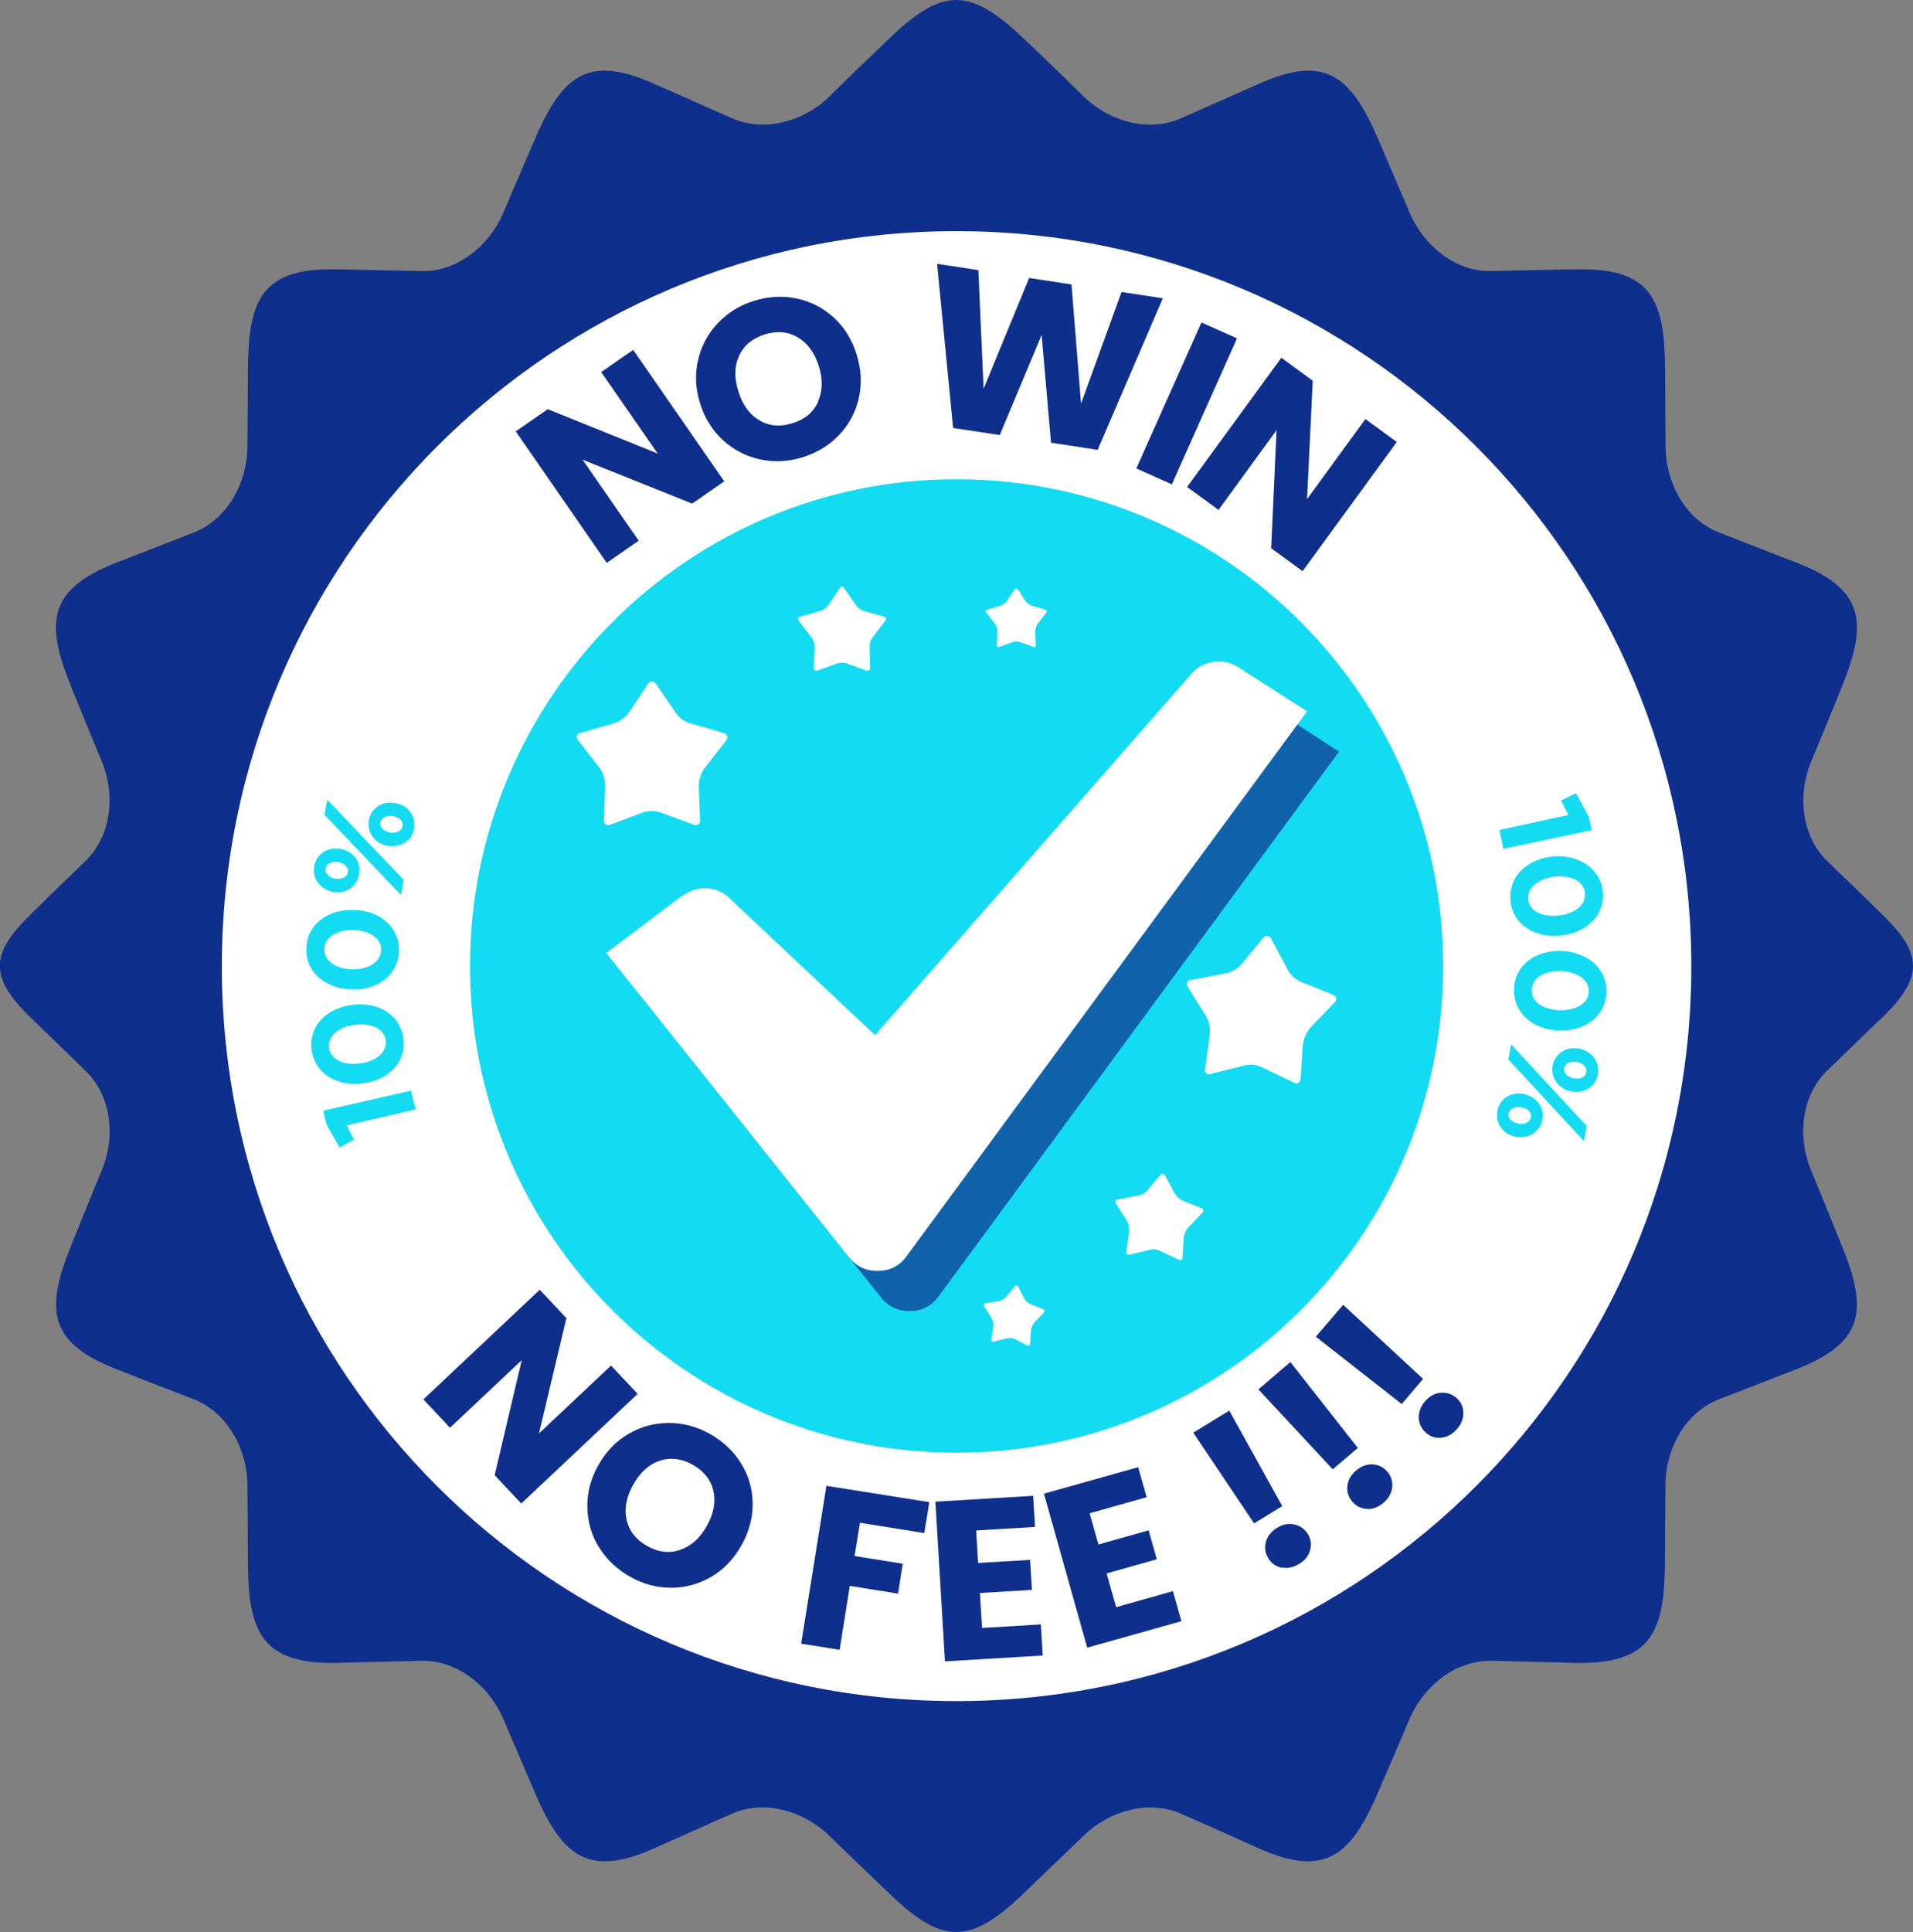 <?xml version="1.0" encoding="UTF-8"?><svg id="Layer_2" xmlns="http://www.w3.org/2000/svg" viewBox="0 0 124.26 125.46"><rect x="0" y="0" width="124.26" height="125.46" fill="#808080" stroke="none"/><defs><style>.cls-1,.cls-2,.cls-3,.cls-4,.cls-5,.cls-6{stroke-width:0px;}.cls-1,.cls-2,.cls-6{fill:#0f2f8c;}.cls-1,.cls-3,.cls-4,.cls-6{fill-rule:evenodd;}.cls-3{fill:#fff;}.cls-4,.cls-5{fill:#13dcf2;}.cls-6{opacity:.7;}</style></defs><g id="Layer_1-2"><path class="cls-1" d="m66.78,2.77c1.89,1.8,3.08,2.97,3.61,3.5,1.61,1.58,4.19,2.36,6.32,1.41,2.66-1.17,4.36-1.94,5.1-2.25,4.38-1.97,6.02-.39,7.79,3.8,1.03,2.39,1.69,3.94,1.97,4.6.89,2.08,2.94,3.83,5.3,3.77,2.88-.06,4.74-.11,5.55-.11,4.88-.11,5.71,2.02,5.74,6.52,0,2.61.03,4.27.03,4.99,0,2.27,1.22,4.66,3.41,5.55,2.69,1.05,4.44,1.75,5.19,2.02,4.49,1.78,4.49,4.02,2.75,8.27-.97,2.39-1.61,3.94-1.89,4.6-.89,2.11-.67,4.77,1,6.44,2.08,2,3.05,2.94,3.63,3.52,2.58,2.5,2.66,4.02.11,6.55-.61.55-1.66,1.61-3.75,3.61-1.66,1.66-1.89,4.33-1,6.44.28.67.92,2.22,1.89,4.63,1.75,4.22,1.75,6.46-2.75,8.24-.75.3-2.5.97-5.19,2.02-2.19.89-3.41,3.27-3.41,5.55,0,.72-.03,2.39-.03,4.99-.03,4.49-.86,6.63-5.74,6.55-.8-.03-2.66-.06-5.55-.14-2.36-.03-4.41,1.69-5.3,3.77-.28.67-.94,2.22-1.97,4.6-1.78,4.19-3.41,5.77-7.79,3.83-.75-.33-2.44-1.11-5.1-2.27-2.14-.94-4.72-.14-6.32,1.44-.53.5-1.72,1.66-3.61,3.47-1.89,1.86-3.27,2.77-4.66,2.77s-2.75-.92-4.63-2.77c-1.89-1.8-3.08-2.97-3.61-3.47-1.61-1.58-4.19-2.39-6.32-1.44-2.66,1.17-4.36,1.94-5.1,2.27-4.38,1.94-6.02.36-7.79-3.83-1.03-2.39-1.69-3.94-1.97-4.6-.89-2.08-2.94-3.8-5.3-3.77-2.88.08-4.74.11-5.55.14-4.88.08-5.71-2.05-5.74-6.55,0-2.61-.03-4.27-.03-4.99,0-2.27-1.25-4.66-3.41-5.55-2.72-1.05-4.44-1.72-5.19-2.02-4.49-1.78-4.49-4.02-2.75-8.24.97-2.41,1.61-3.97,1.89-4.63.89-2.11.67-4.77-1.03-6.44-2.05-2-3.13-3.05-3.72-3.61-2.55-2.52-2.47-4.05.11-6.55.58-.58,1.55-1.53,3.61-3.52,1.69-1.66,1.91-4.33,1.03-6.44-.28-.67-.92-2.22-1.89-4.6-1.75-4.24-1.75-6.49,2.75-8.27.75-.28,2.47-.97,5.19-2.02,2.16-.89,3.41-3.27,3.41-5.55,0-.72.03-2.39.03-4.99.03-4.49.86-6.63,5.74-6.52.8,0,2.66.06,5.55.11,2.36.06,4.41-1.69,5.3-3.77.28-.67.94-2.22,1.97-4.6,1.78-4.19,3.41-5.77,7.79-3.8.75.31,2.44,1.08,5.1,2.25,2.14.94,4.72.17,6.32-1.41.53-.53,1.72-1.69,3.61-3.5,1.89-1.86,3.27-2.77,4.63-2.77s2.77.92,4.66,2.77h0Z"/><path class="cls-3" d="m62.12,15.01c26.38,0,47.74,21.36,47.74,47.74s-21.36,47.71-47.74,47.71S14.41,89.1,14.41,62.75,35.77,15.01,62.12,15.01h0Z"/><path class="cls-4" d="m62.12,31.12c17.47,0,31.62,14.15,31.62,31.62s-14.15,31.59-31.62,31.59-31.59-14.15-31.59-31.59,14.15-31.62,31.59-31.62h0Z"/><path class="cls-5" d="m27,72.04l-.31-1.22-5.69,1.3.19.86.86,1.53.94-.5-.47-.94,4.47-1.03Zm-.8-4.6c-.19-1.55-1.64-2.41-3.3-2.19-1.69.19-2.86,1.39-2.66,2.91.19,1.53,1.64,2.41,3.3,2.19,1.69-.19,2.86-1.39,2.66-2.91h0Zm-1.14.11c.08.78-.64,1.39-1.69,1.5-1.05.14-1.89-.25-2-1-.08-.78.64-1.39,1.69-1.5,1.05-.14,1.89.25,2,1h0Zm.86-5.8c.03-1.55-1.25-2.64-2.94-2.66-1.69-.06-3.05.94-3.08,2.5-.06,1.53,1.25,2.61,2.94,2.66,1.69.06,3.02-.94,3.08-2.5h0Zm-1.16-.06c-.03.78-.83,1.28-1.89,1.25-1.08-.03-1.83-.55-1.8-1.33,0-.75.83-1.25,1.89-1.22,1.05.03,1.83.56,1.8,1.3h0Zm-1.44-4.91c.17-.83-.39-1.5-1.19-1.66-.83-.14-1.58.31-1.72,1.14-.14.83.42,1.5,1.22,1.66.8.14,1.55-.31,1.69-1.14h0Zm2.72,1.33l.19-.97-4.97-5.21-.19.97,4.97,5.21Zm.86-4.3c.14-.83-.42-1.53-1.22-1.66-.8-.17-1.55.28-1.72,1.11-.14.83.42,1.53,1.22,1.66.83.14,1.58-.31,1.72-1.11h0Zm-4.3,2.83c-.06.33-.44.47-.83.42-.39-.08-.67-.33-.61-.67.06-.33.42-.47.8-.42.39.08.69.33.64.67h0Zm3.55-3c-.06.33-.42.47-.8.42-.39-.08-.69-.3-.64-.67.06-.31.44-.47.83-.39.39.06.67.31.61.64h0Z"/><path class="cls-5" d="m97.4,53.9l.25,1.22,5.74-1.22-.19-.86-.83-1.53-.97.47.47.94-4.47.97Zm.72,4.63c.17,1.53,1.61,2.41,3.27,2.22,1.69-.17,2.88-1.36,2.72-2.88-.19-1.53-1.61-2.41-3.3-2.25-1.69.19-2.86,1.36-2.69,2.91h0Zm1.14-.11c-.08-.78.67-1.36,1.72-1.5,1.05-.11,1.89.3,1.97,1.05.08.78-.64,1.36-1.69,1.47-1.08.14-1.91-.28-2-1.03h0Zm-.91,5.77c-.08,1.55,1.19,2.66,2.88,2.72,1.72.08,3.05-.92,3.11-2.44.08-1.55-1.22-2.64-2.88-2.72-1.72-.06-3.05.89-3.11,2.44h0Zm1.14.08c.03-.78.83-1.25,1.91-1.22,1.08.06,1.83.58,1.8,1.36-.03.75-.86,1.22-1.91,1.19-1.08-.06-1.83-.55-1.8-1.33h0Zm1.36,4.91c-.14.83.42,1.53,1.19,1.69.83.17,1.58-.28,1.75-1.08.14-.83-.39-1.53-1.19-1.69-.83-.17-1.58.28-1.75,1.08h0Zm-2.69-1.36l-.19.97,4.91,5.3.19-.97-4.91-5.3Zm-.89,4.3c-.17.83.39,1.53,1.16,1.69.83.17,1.58-.28,1.75-1.08.17-.83-.39-1.53-1.19-1.69-.8-.17-1.58.28-1.72,1.08h0Zm4.33-2.77c.06-.31.44-.47.83-.39.39.08.67.31.61.67-.06.33-.44.47-.83.39-.36-.08-.67-.31-.61-.67h0Zm-3.61,2.94c.08-.31.44-.47.83-.39.39.08.69.3.61.67-.06.33-.44.47-.83.39-.36-.08-.67-.31-.61-.67h0Z"/><path class="cls-3" d="m42.59,44.38l1.25,1.83c.28.42.61.67,1.08.78l2.11.61c.19.06.28.3.17.44l-1.39,1.78c-.28.36-.42.78-.42,1.25l.08,2.22c.03.19-.17.33-.36.28l-2.11-.78c-.44-.17-.89-.17-1.33,0l-2.08.78c-.17.06-.36-.08-.36-.28l.08-2.25c0-.47-.14-.89-.42-1.25l-1.36-1.75c-.14-.17-.06-.39.14-.44l2.14-.61c.47-.14.8-.39,1.08-.78l1.22-1.83c.11-.17.36-.17.47,0h0Zm12.23-6.21l.75,1.08c.14.22.36.39.61.44l1.25.36c.11.03.17.17.08.25l-.8,1.05c-.17.22-.25.44-.22.75l.03,1.28c0,.11-.11.19-.22.17l-1.22-.44c-.25-.11-.53-.11-.78,0l-1.22.44c-.11.03-.22-.06-.22-.17l.06-1.3c0-.28-.08-.53-.25-.75l-.8-1.03c-.08-.08-.03-.22.08-.25l1.28-.36c.25-.08.47-.22.61-.44l.72-1.08c.08-.11.22-.11.28,0h0Zm11.29.08l.5.78c.11.14.25.25.44.31l.86.25c.08.03.11.11.06.17l-.55.72c-.11.17-.17.33-.17.53l.03.89c0,.08-.06.14-.14.11l-.86-.31c-.19-.06-.36-.06-.53,0l-.86.31c-.08.03-.14-.03-.14-.11l.03-.92c0-.19-.06-.36-.17-.5l-.56-.72c-.06-.06-.03-.14.06-.17l.86-.25c.19-.06.33-.17.44-.33l.5-.75c.06-.06.14-.06.19,0h0Zm17.98,32.07l-2.02-.97c-.42-.22-.86-.28-1.33-.14l-2.14.53c-.19.06-.36-.11-.33-.3l.31-2.22c.06-.47-.03-.89-.28-1.3l-1.16-1.86c-.11-.17-.03-.39.17-.42l2.22-.42c.44-.08.83-.28,1.14-.64l1.41-1.72c.14-.14.36-.11.47.06l1.05,1.97c.22.42.53.72.97.89l2.05.83c.19.08.25.3.11.44l-1.55,1.61c-.33.36-.5.75-.56,1.22l-.14,2.19c-.03.22-.22.33-.39.25h0Zm-7.52,11.48l-1.17-.55c-.25-.14-.5-.17-.78-.08l-1.25.3c-.11.03-.22-.06-.22-.17l.19-1.3c.03-.28-.03-.53-.17-.78l-.69-1.08c-.06-.11,0-.25.11-.25l1.3-.25c.28-.03.5-.17.67-.39l.83-.97c.08-.11.22-.08.28.03l.61,1.14c.14.25.33.42.58.53l1.19.47c.11.06.14.19.06.28l-.89.94c-.19.19-.3.44-.33.72l-.08,1.28c0,.14-.14.19-.25.14h0Zm-9.82,5.58l-.8-.42c-.17-.08-.36-.08-.53-.06l-.89.22c-.08.03-.14-.06-.14-.11l.14-.92c0-.19-.03-.36-.14-.53l-.47-.75c-.03-.08,0-.17.08-.19l.89-.14c.19-.06.36-.14.47-.28l.58-.69c.06-.06.14-.06.19.03l.42.8c.08.17.22.28.42.36l.83.33c.06.03.08.11.03.17l-.64.67c-.11.14-.19.3-.22.5l-.06.89c0,.08-.08.14-.17.11h0Z"/><path class="cls-6" d="m46.45,60.75l-4.99,3.74,15.78,19.78c.47.58,1.14.89,1.89.86.75,0,1.39-.33,1.83-.94l26.02-35.39-4.49-2.89c-.97-.61-2.25-.44-3.02.44l-20.55,23.47-9.46-8.9c-.83-.8-2.08-.86-3-.17h0Z"/><path class="cls-3" d="m44.34,58.14l-4.96,3.74,15.78,19.78c.47.58,1.11.89,1.89.86.75,0,1.39-.33,1.83-.94l26.02-35.39-4.49-2.88c-.97-.61-2.25-.44-3.02.44l-20.55,23.47-9.46-8.9c-.83-.8-2.08-.86-3.02-.17h0Z"/><path class="cls-2" d="m47.04,31.26l-2.08,1.44-7.12-2.85,3.65,5.26-2.08,1.44-5.91-8.54,2.08-1.44,7.14,2.88-3.67-5.29,2.08-1.44,5.91,8.53Z"/><path class="cls-2" d="m49.38,29.83c-.91-.19-1.72-.61-2.41-1.24-.7-.64-1.2-1.44-1.5-2.41-.3-.97-.34-1.91-.12-2.83.22-.92.65-1.71,1.29-2.38.64-.67,1.43-1.16,2.36-1.44.93-.29,1.86-.34,2.77-.14.91.19,1.71.61,2.4,1.24.69.63,1.18,1.44,1.48,2.41.3.97.34,1.91.13,2.83-.21.92-.64,1.71-1.28,2.38-.64.67-1.42,1.15-2.36,1.44-.93.29-1.85.34-2.77.14Zm3.74-3.73c.31-.67.34-1.45.07-2.31-.27-.88-.73-1.5-1.36-1.88-.64-.38-1.35-.44-2.14-.2-.8.25-1.36.7-1.67,1.37-.32.67-.34,1.44-.06,2.33.27.88.72,1.5,1.36,1.88.64.38,1.36.44,2.16.19.79-.24,1.34-.7,1.66-1.38Z"/><path class="cls-2" d="m75.54,19.35l-4.24,9.86-3.03-.46-.61-7-2.72,6.5-3.03-.46-1.04-10.66,2.68.41.34,7.7,2.96-7.19,2.75.42.62,7.74,2.63-7.25,2.69.41Z"/><path class="cls-2" d="m80.35,21.97l-4.23,9.48-2.31-1.03,4.23-9.48,2.31,1.03Z"/><path class="cls-2" d="m84.61,37.09l-2.04-1.49.35-7.67-3.77,5.18-2.04-1.49,6.12-8.39,2.04,1.49-.37,7.69,3.79-5.2,2.04,1.49-6.12,8.39Z"/><path class="cls-2" d="m33.86,97.63l-1.73-1.84,1.76-7.47-4.66,4.39-1.73-1.84,7.56-7.12,1.73,1.84-1.78,7.49,4.68-4.41,1.73,1.84-7.56,7.12Z"/><path class="cls-2" d="m38.91,100.48c-.49-.79-.74-1.66-.76-2.61-.02-.94.22-1.86.72-2.74.5-.88,1.15-1.56,1.97-2.03.81-.47,1.68-.7,2.62-.7.93,0,1.82.24,2.67.72.85.48,1.52,1.12,2.01,1.91.49.79.74,1.66.75,2.59.01.93-.23,1.84-.73,2.73-.5.88-1.15,1.57-1.96,2.04s-1.68.71-2.61.71c-.93,0-1.82-.24-2.67-.72-.85-.48-1.52-1.12-2.01-1.91Zm5.28.15c.71-.24,1.28-.75,1.72-1.54.45-.8.59-1.56.43-2.28-.17-.72-.61-1.28-1.33-1.69-.73-.41-1.45-.5-2.15-.27-.7.23-1.28.75-1.73,1.56-.45.8-.59,1.56-.43,2.28.17.72.61,1.29,1.34,1.7.72.41,1.44.49,2.14.25Z"/><path class="cls-2" d="m60.36,97.55l-.32,2-4.18-.67-.35,2.16,3.13.5-.31,1.94-3.13-.5-.66,4.15-2.5-.4,1.64-10.25,6.68,1.06Z"/><path class="cls-2" d="m63.41,99.39l.12,2.1,3.38-.2.12,1.95-3.38.2.14,2.27,3.82-.23.12,2.02-6.35.38-.62-10.37,6.35-.38.12,2.02-3.82.23Z"/><path class="cls-2" d="m70.78,98.27l.57,2.02,3.26-.92.53,1.88-3.26.92.62,2.19,3.69-1.04.55,1.95-6.12,1.72-2.81-10,6.12-1.72.55,1.95-3.69,1.04Z"/><path class="cls-2" d="m79.85,91.6l3.44,6.2-1.83,1.12-3.95-5.89,2.33-1.43Zm3.4,10.2c-.38-.08-.67-.28-.86-.61-.21-.34-.26-.69-.16-1.07.1-.37.34-.68.72-.91.37-.23.74-.3,1.12-.22.38.08.67.29.88.62.2.33.25.68.15,1.05-.1.37-.34.67-.71.89-.38.23-.76.31-1.13.23Z"/><path class="cls-2" d="m83.82,88.45l4.38,5.57-1.63,1.39-4.83-5.19,2.08-1.78Zm4.98,9.53c-.38-.02-.7-.17-.95-.46-.26-.3-.37-.64-.33-1.03.04-.38.23-.72.57-1.01.33-.28.69-.41,1.07-.39.39.02.71.18.96.48.25.29.35.63.31,1.01-.04.38-.23.71-.56,1-.34.29-.7.42-1.08.41Z"/><path class="cls-2" d="m87.24,84.72l5.2,4.82-1.39,1.63-5.58-4.37,1.78-2.08Zm6.41,8.64c-.38.04-.72-.06-1.01-.31-.3-.26-.46-.58-.48-.96-.02-.39.11-.75.4-1.09.28-.33.61-.52,1-.56.39-.04.73.07,1.03.32.29.25.45.57.46.95.02.38-.12.74-.4,1.07-.29.34-.62.53-1,.57Z"/></g></svg>